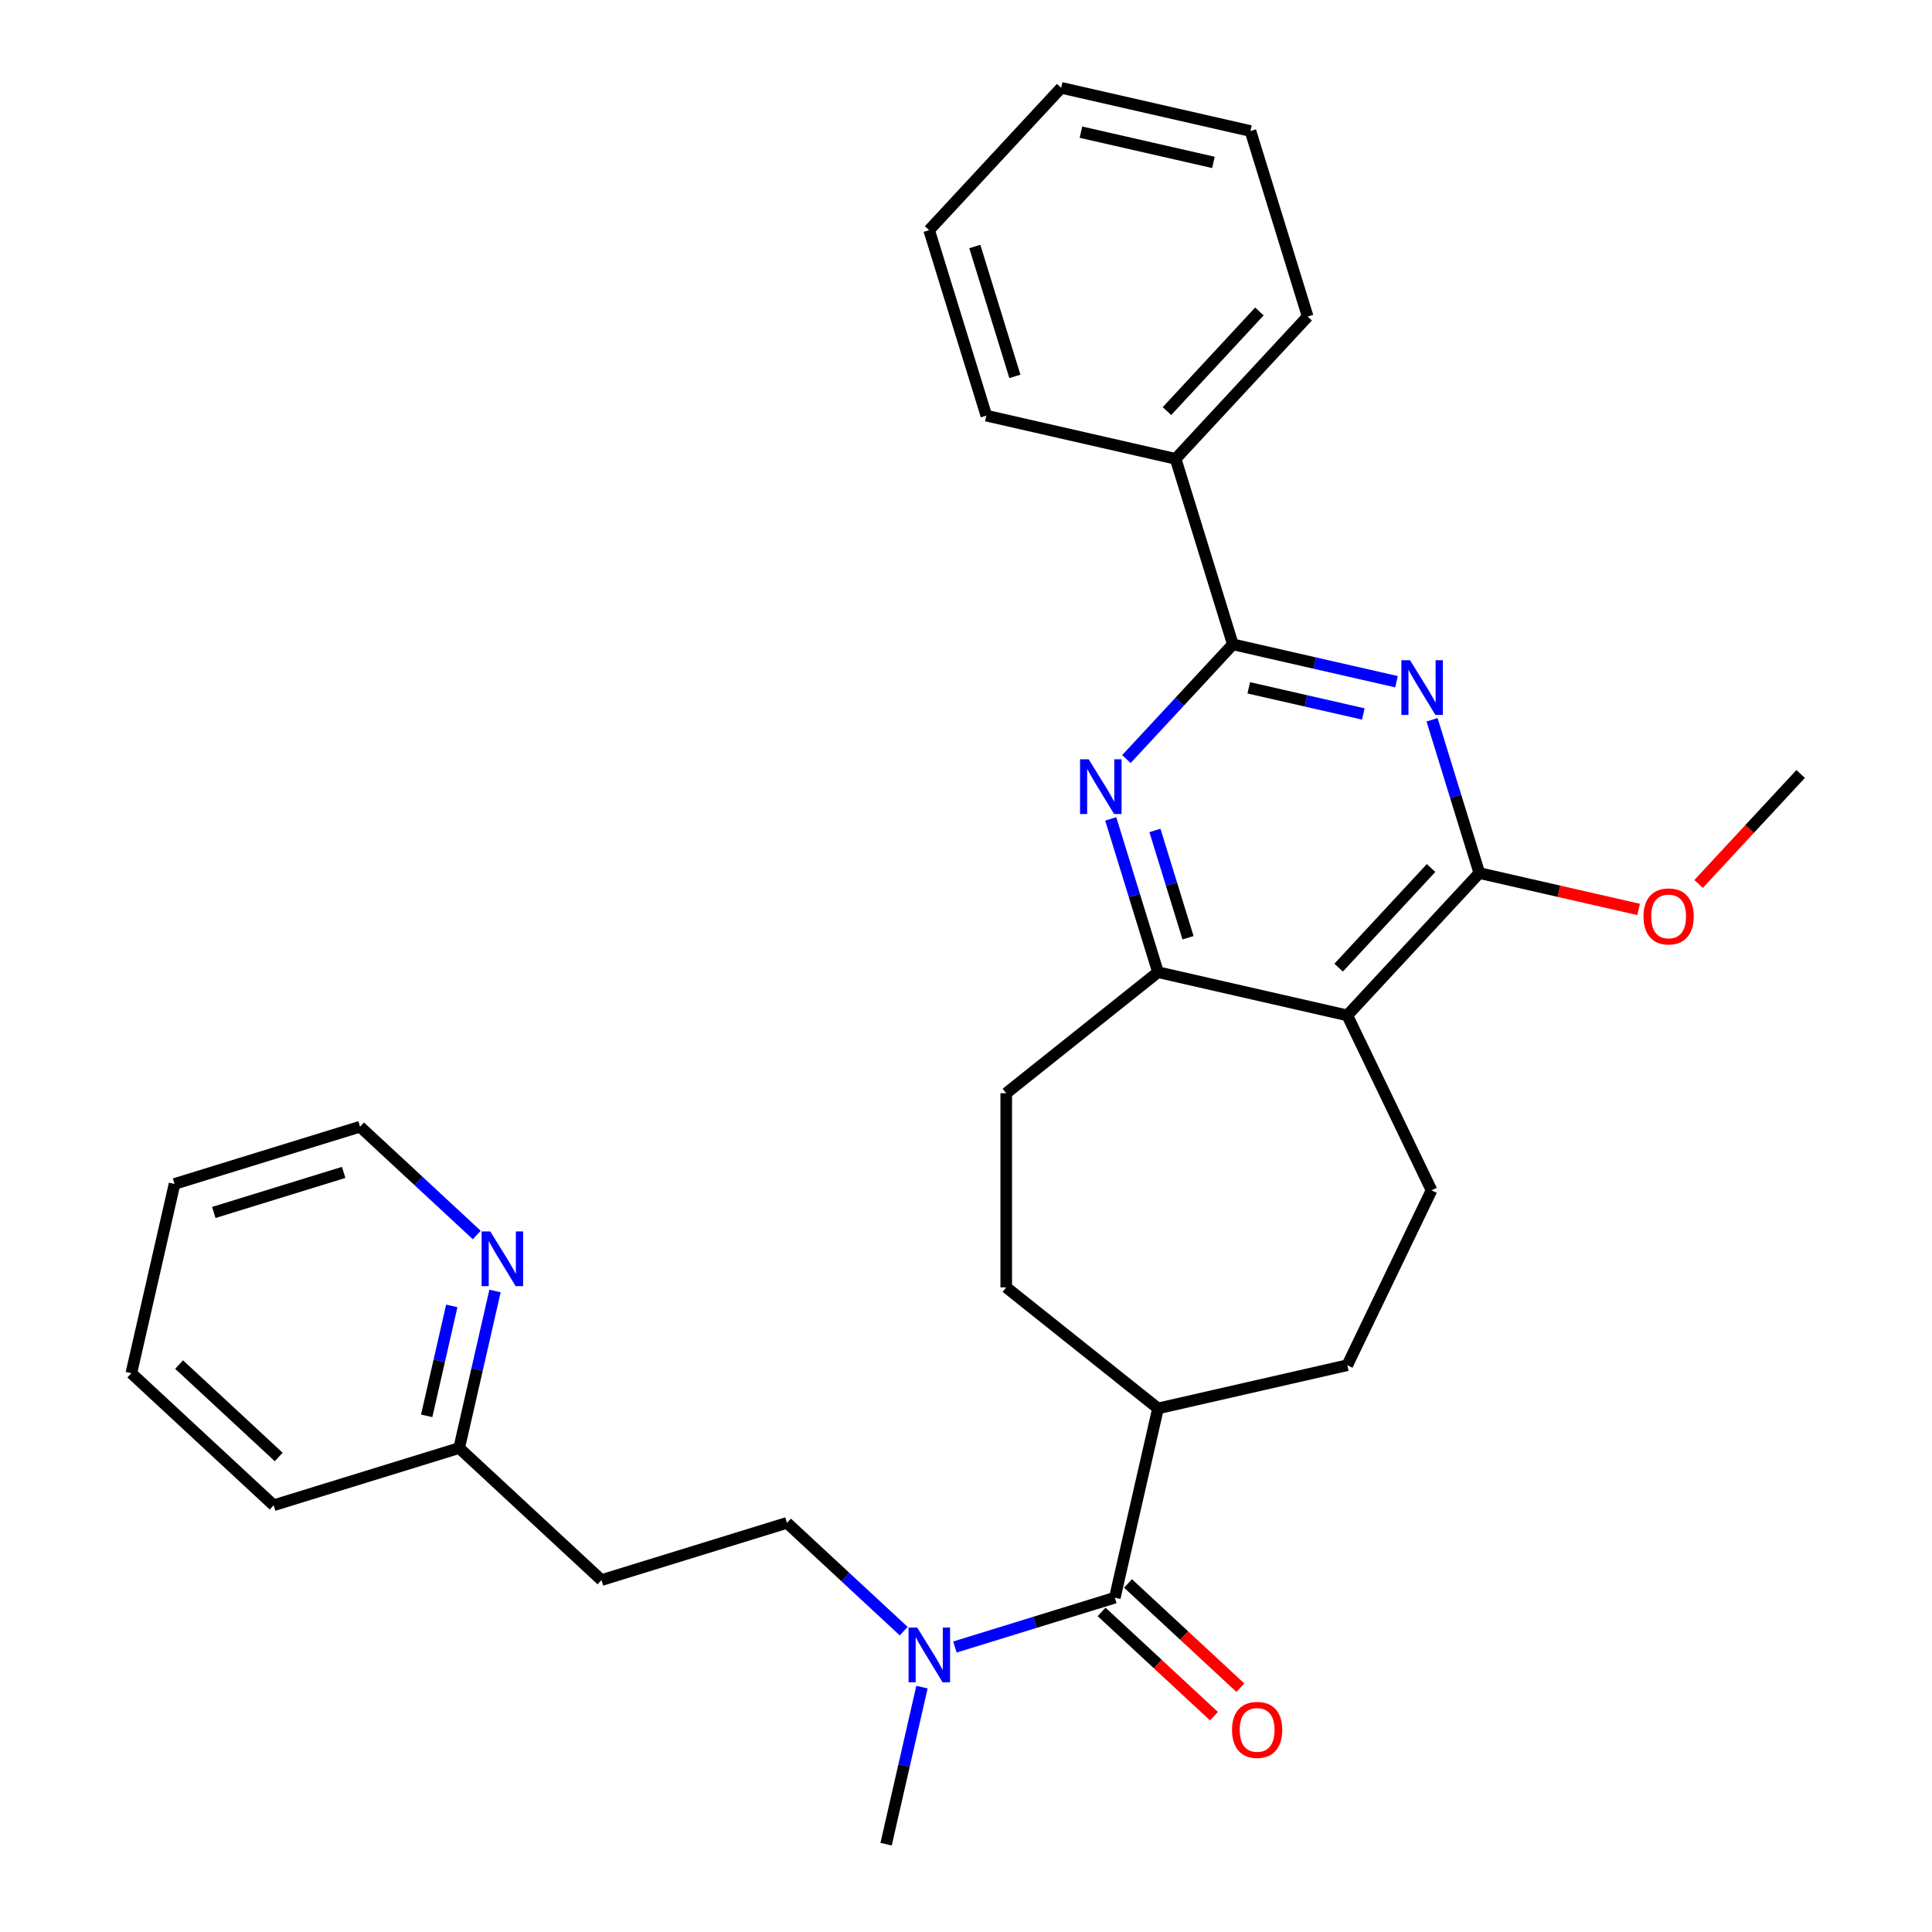 <?xml version='1.0' encoding='iso-8859-1'?>
<svg version='1.1' baseProfile='full'
              xmlns='http://www.w3.org/2000/svg'
                      xmlns:rdkit='http://www.rdkit.org/xml'
                      xmlns:xlink='http://www.w3.org/1999/xlink'
                  xml:space='preserve'
width='1000px' height='1000px' viewBox='0 0 1000 1000'>
<!-- END OF HEADER -->
<rect style='opacity:1.0;fill:#FFFFFF;stroke:none' width='1000' height='1000' x='0' y='0'> </rect>
<path class='bond-0' d='M 722.834,352.855 L 680.477,343.188' style='fill:none;fill-rule:evenodd;stroke:#0000FF;stroke-width:6px;stroke-linecap:butt;stroke-linejoin:miter;stroke-opacity:1' />
<path class='bond-0' d='M 680.477,343.188 L 638.12,333.52' style='fill:none;fill-rule:evenodd;stroke:#000000;stroke-width:6px;stroke-linecap:butt;stroke-linejoin:miter;stroke-opacity:1' />
<path class='bond-0' d='M 705.655,369.548 L 676.005,362.781' style='fill:none;fill-rule:evenodd;stroke:#0000FF;stroke-width:6px;stroke-linecap:butt;stroke-linejoin:miter;stroke-opacity:1' />
<path class='bond-0' d='M 676.005,362.781 L 646.355,356.014' style='fill:none;fill-rule:evenodd;stroke:#000000;stroke-width:6px;stroke-linecap:butt;stroke-linejoin:miter;stroke-opacity:1' />
<path class='bond-2' d='M 741.229,372.552 L 753.467,412.227' style='fill:none;fill-rule:evenodd;stroke:#0000FF;stroke-width:6px;stroke-linecap:butt;stroke-linejoin:miter;stroke-opacity:1' />
<path class='bond-2' d='M 753.467,412.227 L 765.705,451.902' style='fill:none;fill-rule:evenodd;stroke:#000000;stroke-width:6px;stroke-linecap:butt;stroke-linejoin:miter;stroke-opacity:1' />
<path class='bond-3' d='M 638.12,333.52 L 610.572,363.209' style='fill:none;fill-rule:evenodd;stroke:#000000;stroke-width:6px;stroke-linecap:butt;stroke-linejoin:miter;stroke-opacity:1' />
<path class='bond-3' d='M 610.572,363.209 L 583.024,392.899' style='fill:none;fill-rule:evenodd;stroke:#0000FF;stroke-width:6px;stroke-linecap:butt;stroke-linejoin:miter;stroke-opacity:1' />
<path class='bond-10' d='M 638.12,333.52 L 608.501,237.498' style='fill:none;fill-rule:evenodd;stroke:#000000;stroke-width:6px;stroke-linecap:butt;stroke-linejoin:miter;stroke-opacity:1' />
<path class='bond-1' d='M 697.357,525.563 L 765.705,451.902' style='fill:none;fill-rule:evenodd;stroke:#000000;stroke-width:6px;stroke-linecap:butt;stroke-linejoin:miter;stroke-opacity:1' />
<path class='bond-1' d='M 692.877,500.845 L 740.721,449.282' style='fill:none;fill-rule:evenodd;stroke:#000000;stroke-width:6px;stroke-linecap:butt;stroke-linejoin:miter;stroke-opacity:1' />
<path class='bond-4' d='M 697.357,525.563 L 599.39,503.203' style='fill:none;fill-rule:evenodd;stroke:#000000;stroke-width:6px;stroke-linecap:butt;stroke-linejoin:miter;stroke-opacity:1' />
<path class='bond-6' d='M 697.357,525.563 L 740.956,616.098' style='fill:none;fill-rule:evenodd;stroke:#000000;stroke-width:6px;stroke-linecap:butt;stroke-linejoin:miter;stroke-opacity:1' />
<path class='bond-18' d='M 765.705,451.902 L 806.932,461.312' style='fill:none;fill-rule:evenodd;stroke:#000000;stroke-width:6px;stroke-linecap:butt;stroke-linejoin:miter;stroke-opacity:1' />
<path class='bond-18' d='M 806.932,461.312 L 848.16,470.722' style='fill:none;fill-rule:evenodd;stroke:#FF0000;stroke-width:6px;stroke-linecap:butt;stroke-linejoin:miter;stroke-opacity:1' />
<path class='bond-30' d='M 574.914,423.854 L 587.152,463.528' style='fill:none;fill-rule:evenodd;stroke:#0000FF;stroke-width:6px;stroke-linecap:butt;stroke-linejoin:miter;stroke-opacity:1' />
<path class='bond-30' d='M 587.152,463.528 L 599.39,503.203' style='fill:none;fill-rule:evenodd;stroke:#000000;stroke-width:6px;stroke-linecap:butt;stroke-linejoin:miter;stroke-opacity:1' />
<path class='bond-30' d='M 597.79,429.832 L 606.357,457.605' style='fill:none;fill-rule:evenodd;stroke:#0000FF;stroke-width:6px;stroke-linecap:butt;stroke-linejoin:miter;stroke-opacity:1' />
<path class='bond-30' d='M 606.357,457.605 L 614.923,485.377' style='fill:none;fill-rule:evenodd;stroke:#000000;stroke-width:6px;stroke-linecap:butt;stroke-linejoin:miter;stroke-opacity:1' />
<path class='bond-12' d='M 599.39,503.203 L 520.827,565.855' style='fill:none;fill-rule:evenodd;stroke:#000000;stroke-width:6px;stroke-linecap:butt;stroke-linejoin:miter;stroke-opacity:1' />
<path class='bond-5' d='M 577.03,826.96 L 599.39,728.993' style='fill:none;fill-rule:evenodd;stroke:#000000;stroke-width:6px;stroke-linecap:butt;stroke-linejoin:miter;stroke-opacity:1' />
<path class='bond-7' d='M 577.03,826.96 L 535.645,839.725' style='fill:none;fill-rule:evenodd;stroke:#000000;stroke-width:6px;stroke-linecap:butt;stroke-linejoin:miter;stroke-opacity:1' />
<path class='bond-7' d='M 535.645,839.725 L 494.261,852.491' style='fill:none;fill-rule:evenodd;stroke:#0000FF;stroke-width:6px;stroke-linecap:butt;stroke-linejoin:miter;stroke-opacity:1' />
<path class='bond-9' d='M 570.195,834.326 L 599.27,861.303' style='fill:none;fill-rule:evenodd;stroke:#000000;stroke-width:6px;stroke-linecap:butt;stroke-linejoin:miter;stroke-opacity:1' />
<path class='bond-9' d='M 599.27,861.303 L 628.345,888.281' style='fill:none;fill-rule:evenodd;stroke:#FF0000;stroke-width:6px;stroke-linecap:butt;stroke-linejoin:miter;stroke-opacity:1' />
<path class='bond-9' d='M 583.865,819.594 L 612.94,846.571' style='fill:none;fill-rule:evenodd;stroke:#000000;stroke-width:6px;stroke-linecap:butt;stroke-linejoin:miter;stroke-opacity:1' />
<path class='bond-9' d='M 612.94,846.571 L 642.014,873.549' style='fill:none;fill-rule:evenodd;stroke:#FF0000;stroke-width:6px;stroke-linecap:butt;stroke-linejoin:miter;stroke-opacity:1' />
<path class='bond-14' d='M 740.956,616.098 L 697.357,706.633' style='fill:none;fill-rule:evenodd;stroke:#000000;stroke-width:6px;stroke-linecap:butt;stroke-linejoin:miter;stroke-opacity:1' />
<path class='bond-13' d='M 467.756,844.283 L 437.552,816.257' style='fill:none;fill-rule:evenodd;stroke:#0000FF;stroke-width:6px;stroke-linecap:butt;stroke-linejoin:miter;stroke-opacity:1' />
<path class='bond-13' d='M 437.552,816.257 L 407.347,788.231' style='fill:none;fill-rule:evenodd;stroke:#000000;stroke-width:6px;stroke-linecap:butt;stroke-linejoin:miter;stroke-opacity:1' />
<path class='bond-19' d='M 477.203,873.251 L 467.926,913.898' style='fill:none;fill-rule:evenodd;stroke:#0000FF;stroke-width:6px;stroke-linecap:butt;stroke-linejoin:miter;stroke-opacity:1' />
<path class='bond-19' d='M 467.926,913.898 L 458.648,954.545' style='fill:none;fill-rule:evenodd;stroke:#000000;stroke-width:6px;stroke-linecap:butt;stroke-linejoin:miter;stroke-opacity:1' />
<path class='bond-8' d='M 599.39,728.993 L 697.357,706.633' style='fill:none;fill-rule:evenodd;stroke:#000000;stroke-width:6px;stroke-linecap:butt;stroke-linejoin:miter;stroke-opacity:1' />
<path class='bond-31' d='M 599.39,728.993 L 520.827,666.341' style='fill:none;fill-rule:evenodd;stroke:#000000;stroke-width:6px;stroke-linecap:butt;stroke-linejoin:miter;stroke-opacity:1' />
<path class='bond-21' d='M 608.501,237.498 L 676.849,163.837' style='fill:none;fill-rule:evenodd;stroke:#000000;stroke-width:6px;stroke-linecap:butt;stroke-linejoin:miter;stroke-opacity:1' />
<path class='bond-21' d='M 604.021,212.779 L 651.864,161.216' style='fill:none;fill-rule:evenodd;stroke:#000000;stroke-width:6px;stroke-linecap:butt;stroke-linejoin:miter;stroke-opacity:1' />
<path class='bond-22' d='M 608.501,237.498 L 510.534,215.138' style='fill:none;fill-rule:evenodd;stroke:#000000;stroke-width:6px;stroke-linecap:butt;stroke-linejoin:miter;stroke-opacity:1' />
<path class='bond-11' d='M 256.219,668.207 L 246.941,708.855' style='fill:none;fill-rule:evenodd;stroke:#0000FF;stroke-width:6px;stroke-linecap:butt;stroke-linejoin:miter;stroke-opacity:1' />
<path class='bond-11' d='M 246.941,708.855 L 237.664,749.502' style='fill:none;fill-rule:evenodd;stroke:#000000;stroke-width:6px;stroke-linecap:butt;stroke-linejoin:miter;stroke-opacity:1' />
<path class='bond-11' d='M 233.842,675.929 L 227.348,704.382' style='fill:none;fill-rule:evenodd;stroke:#0000FF;stroke-width:6px;stroke-linecap:butt;stroke-linejoin:miter;stroke-opacity:1' />
<path class='bond-11' d='M 227.348,704.382 L 220.854,732.836' style='fill:none;fill-rule:evenodd;stroke:#000000;stroke-width:6px;stroke-linecap:butt;stroke-linejoin:miter;stroke-opacity:1' />
<path class='bond-20' d='M 246.772,639.239 L 216.567,611.213' style='fill:none;fill-rule:evenodd;stroke:#0000FF;stroke-width:6px;stroke-linecap:butt;stroke-linejoin:miter;stroke-opacity:1' />
<path class='bond-20' d='M 216.567,611.213 L 186.362,583.187' style='fill:none;fill-rule:evenodd;stroke:#000000;stroke-width:6px;stroke-linecap:butt;stroke-linejoin:miter;stroke-opacity:1' />
<path class='bond-16' d='M 520.827,565.855 L 520.827,666.341' style='fill:none;fill-rule:evenodd;stroke:#000000;stroke-width:6px;stroke-linecap:butt;stroke-linejoin:miter;stroke-opacity:1' />
<path class='bond-15' d='M 407.347,788.231 L 311.325,817.85' style='fill:none;fill-rule:evenodd;stroke:#000000;stroke-width:6px;stroke-linecap:butt;stroke-linejoin:miter;stroke-opacity:1' />
<path class='bond-17' d='M 311.325,817.85 L 237.664,749.502' style='fill:none;fill-rule:evenodd;stroke:#000000;stroke-width:6px;stroke-linecap:butt;stroke-linejoin:miter;stroke-opacity:1' />
<path class='bond-23' d='M 237.664,749.502 L 141.642,779.121' style='fill:none;fill-rule:evenodd;stroke:#000000;stroke-width:6px;stroke-linecap:butt;stroke-linejoin:miter;stroke-opacity:1' />
<path class='bond-24' d='M 879.184,457.544 L 905.602,429.072' style='fill:none;fill-rule:evenodd;stroke:#FF0000;stroke-width:6px;stroke-linecap:butt;stroke-linejoin:miter;stroke-opacity:1' />
<path class='bond-24' d='M 905.602,429.072 L 932.02,400.601' style='fill:none;fill-rule:evenodd;stroke:#000000;stroke-width:6px;stroke-linecap:butt;stroke-linejoin:miter;stroke-opacity:1' />
<path class='bond-33' d='M 186.362,583.187 L 90.341,612.806' style='fill:none;fill-rule:evenodd;stroke:#000000;stroke-width:6px;stroke-linecap:butt;stroke-linejoin:miter;stroke-opacity:1' />
<path class='bond-33' d='M 177.883,606.834 L 110.668,627.568' style='fill:none;fill-rule:evenodd;stroke:#000000;stroke-width:6px;stroke-linecap:butt;stroke-linejoin:miter;stroke-opacity:1' />
<path class='bond-26' d='M 676.849,163.837 L 647.23,67.815' style='fill:none;fill-rule:evenodd;stroke:#000000;stroke-width:6px;stroke-linecap:butt;stroke-linejoin:miter;stroke-opacity:1' />
<path class='bond-27' d='M 510.534,215.138 L 480.915,119.116' style='fill:none;fill-rule:evenodd;stroke:#000000;stroke-width:6px;stroke-linecap:butt;stroke-linejoin:miter;stroke-opacity:1' />
<path class='bond-27' d='M 525.296,194.811 L 504.562,127.596' style='fill:none;fill-rule:evenodd;stroke:#000000;stroke-width:6px;stroke-linecap:butt;stroke-linejoin:miter;stroke-opacity:1' />
<path class='bond-28' d='M 141.642,779.121 L 67.98,710.773' style='fill:none;fill-rule:evenodd;stroke:#000000;stroke-width:6px;stroke-linecap:butt;stroke-linejoin:miter;stroke-opacity:1' />
<path class='bond-28' d='M 144.262,754.136 L 92.699,706.293' style='fill:none;fill-rule:evenodd;stroke:#000000;stroke-width:6px;stroke-linecap:butt;stroke-linejoin:miter;stroke-opacity:1' />
<path class='bond-25' d='M 90.341,612.806 L 67.98,710.773' style='fill:none;fill-rule:evenodd;stroke:#000000;stroke-width:6px;stroke-linecap:butt;stroke-linejoin:miter;stroke-opacity:1' />
<path class='bond-32' d='M 647.23,67.815 L 549.263,45.455' style='fill:none;fill-rule:evenodd;stroke:#000000;stroke-width:6px;stroke-linecap:butt;stroke-linejoin:miter;stroke-opacity:1' />
<path class='bond-32' d='M 628.063,84.054 L 559.486,68.402' style='fill:none;fill-rule:evenodd;stroke:#000000;stroke-width:6px;stroke-linecap:butt;stroke-linejoin:miter;stroke-opacity:1' />
<path class='bond-29' d='M 480.915,119.116 L 549.263,45.455' style='fill:none;fill-rule:evenodd;stroke:#000000;stroke-width:6px;stroke-linecap:butt;stroke-linejoin:miter;stroke-opacity:1' />
<path  class='atom-0' d='M 729.826 341.72
L 739.106 356.72
Q 740.026 358.2, 741.506 360.88
Q 742.986 363.56, 743.066 363.72
L 743.066 341.72
L 746.826 341.72
L 746.826 370.04
L 742.946 370.04
L 732.986 353.64
Q 731.826 351.72, 730.586 349.52
Q 729.386 347.32, 729.026 346.64
L 729.026 370.04
L 725.346 370.04
L 725.346 341.72
L 729.826 341.72
' fill='#0000FF'/>
<path  class='atom-4' d='M 563.512 393.021
L 572.792 408.021
Q 573.712 409.501, 575.192 412.181
Q 576.672 414.861, 576.752 415.021
L 576.752 393.021
L 580.512 393.021
L 580.512 421.341
L 576.632 421.341
L 566.672 404.941
Q 565.512 403.021, 564.272 400.821
Q 563.072 398.621, 562.712 397.941
L 562.712 421.341
L 559.032 421.341
L 559.032 393.021
L 563.512 393.021
' fill='#0000FF'/>
<path  class='atom-8' d='M 474.748 842.419
L 484.028 857.419
Q 484.948 858.899, 486.428 861.579
Q 487.908 864.259, 487.988 864.419
L 487.988 842.419
L 491.748 842.419
L 491.748 870.739
L 487.868 870.739
L 477.908 854.339
Q 476.748 852.419, 475.508 850.219
Q 474.308 848.019, 473.948 847.339
L 473.948 870.739
L 470.268 870.739
L 470.268 842.419
L 474.748 842.419
' fill='#0000FF'/>
<path  class='atom-10' d='M 637.692 895.388
Q 637.692 888.588, 641.052 884.788
Q 644.412 880.988, 650.692 880.988
Q 656.972 880.988, 660.332 884.788
Q 663.692 888.588, 663.692 895.388
Q 663.692 902.268, 660.292 906.188
Q 656.892 910.068, 650.692 910.068
Q 644.452 910.068, 641.052 906.188
Q 637.692 902.308, 637.692 895.388
M 650.692 906.868
Q 655.012 906.868, 657.332 903.988
Q 659.692 901.068, 659.692 895.388
Q 659.692 889.828, 657.332 887.028
Q 655.012 884.188, 650.692 884.188
Q 646.372 884.188, 644.012 886.988
Q 641.692 889.788, 641.692 895.388
Q 641.692 901.108, 644.012 903.988
Q 646.372 906.868, 650.692 906.868
' fill='#FF0000'/>
<path  class='atom-12' d='M 253.764 637.375
L 263.044 652.375
Q 263.964 653.855, 265.444 656.535
Q 266.924 659.215, 267.004 659.375
L 267.004 637.375
L 270.764 637.375
L 270.764 665.695
L 266.884 665.695
L 256.924 649.295
Q 255.764 647.375, 254.524 645.175
Q 253.324 642.975, 252.964 642.295
L 252.964 665.695
L 249.284 665.695
L 249.284 637.375
L 253.764 637.375
' fill='#0000FF'/>
<path  class='atom-19' d='M 850.672 474.342
Q 850.672 467.542, 854.032 463.742
Q 857.392 459.942, 863.672 459.942
Q 869.952 459.942, 873.312 463.742
Q 876.672 467.542, 876.672 474.342
Q 876.672 481.222, 873.272 485.142
Q 869.872 489.022, 863.672 489.022
Q 857.432 489.022, 854.032 485.142
Q 850.672 481.262, 850.672 474.342
M 863.672 485.822
Q 867.992 485.822, 870.312 482.942
Q 872.672 480.022, 872.672 474.342
Q 872.672 468.782, 870.312 465.982
Q 867.992 463.142, 863.672 463.142
Q 859.352 463.142, 856.992 465.942
Q 854.672 468.742, 854.672 474.342
Q 854.672 480.062, 856.992 482.942
Q 859.352 485.822, 863.672 485.822
' fill='#FF0000'/>
</svg>
